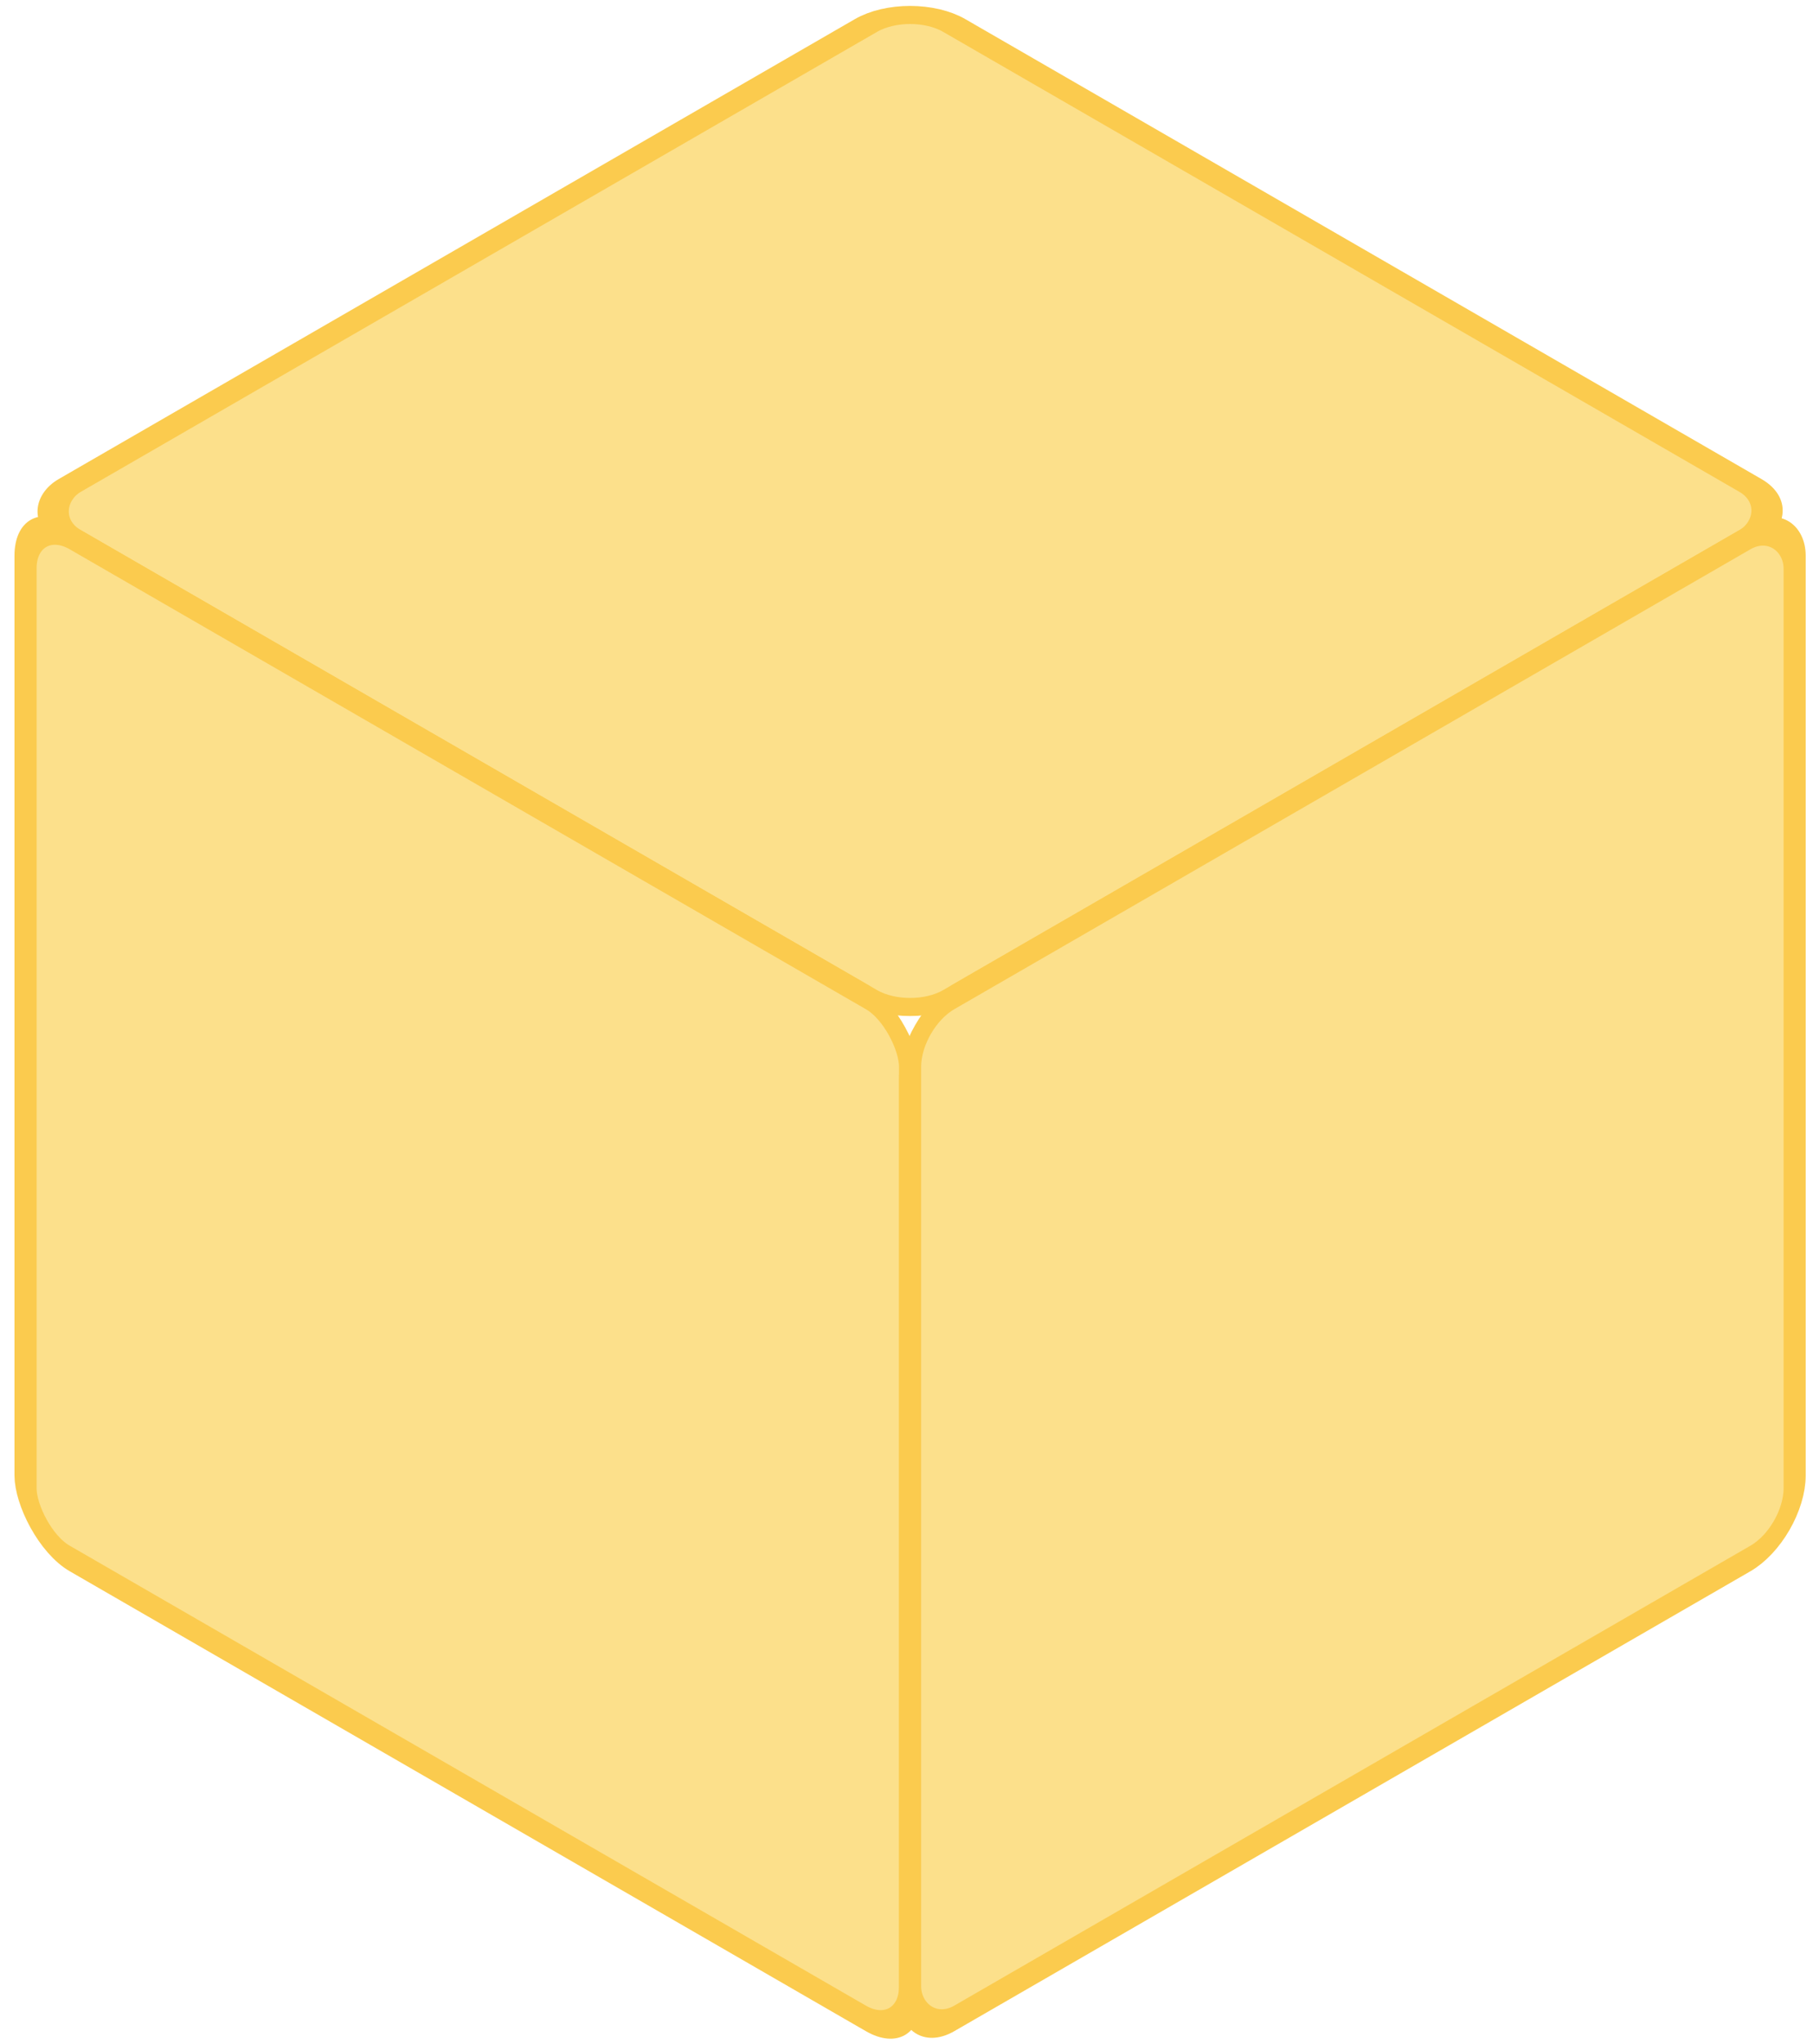 <svg width="71" height="80" viewBox="0 0 71 80" fill="none" xmlns="http://www.w3.org/2000/svg">
<rect width="40" height="40" rx="2" transform="matrix(0.866 0.5 -0.866 0.5 35.641 0)" fill="#FCE08B" stroke="#FBCB4E"/>
<rect width="40" height="40" rx="2" transform="matrix(0.866 0.5 0 1 1 20)" fill="#FCE08B" stroke="#FBCB4E"/>
<rect width="40" height="40" rx="2" transform="matrix(0.866 -0.5 0 1 35.641 40)" fill="#FCE08B" stroke="#FBCB4E"/>
</svg>
